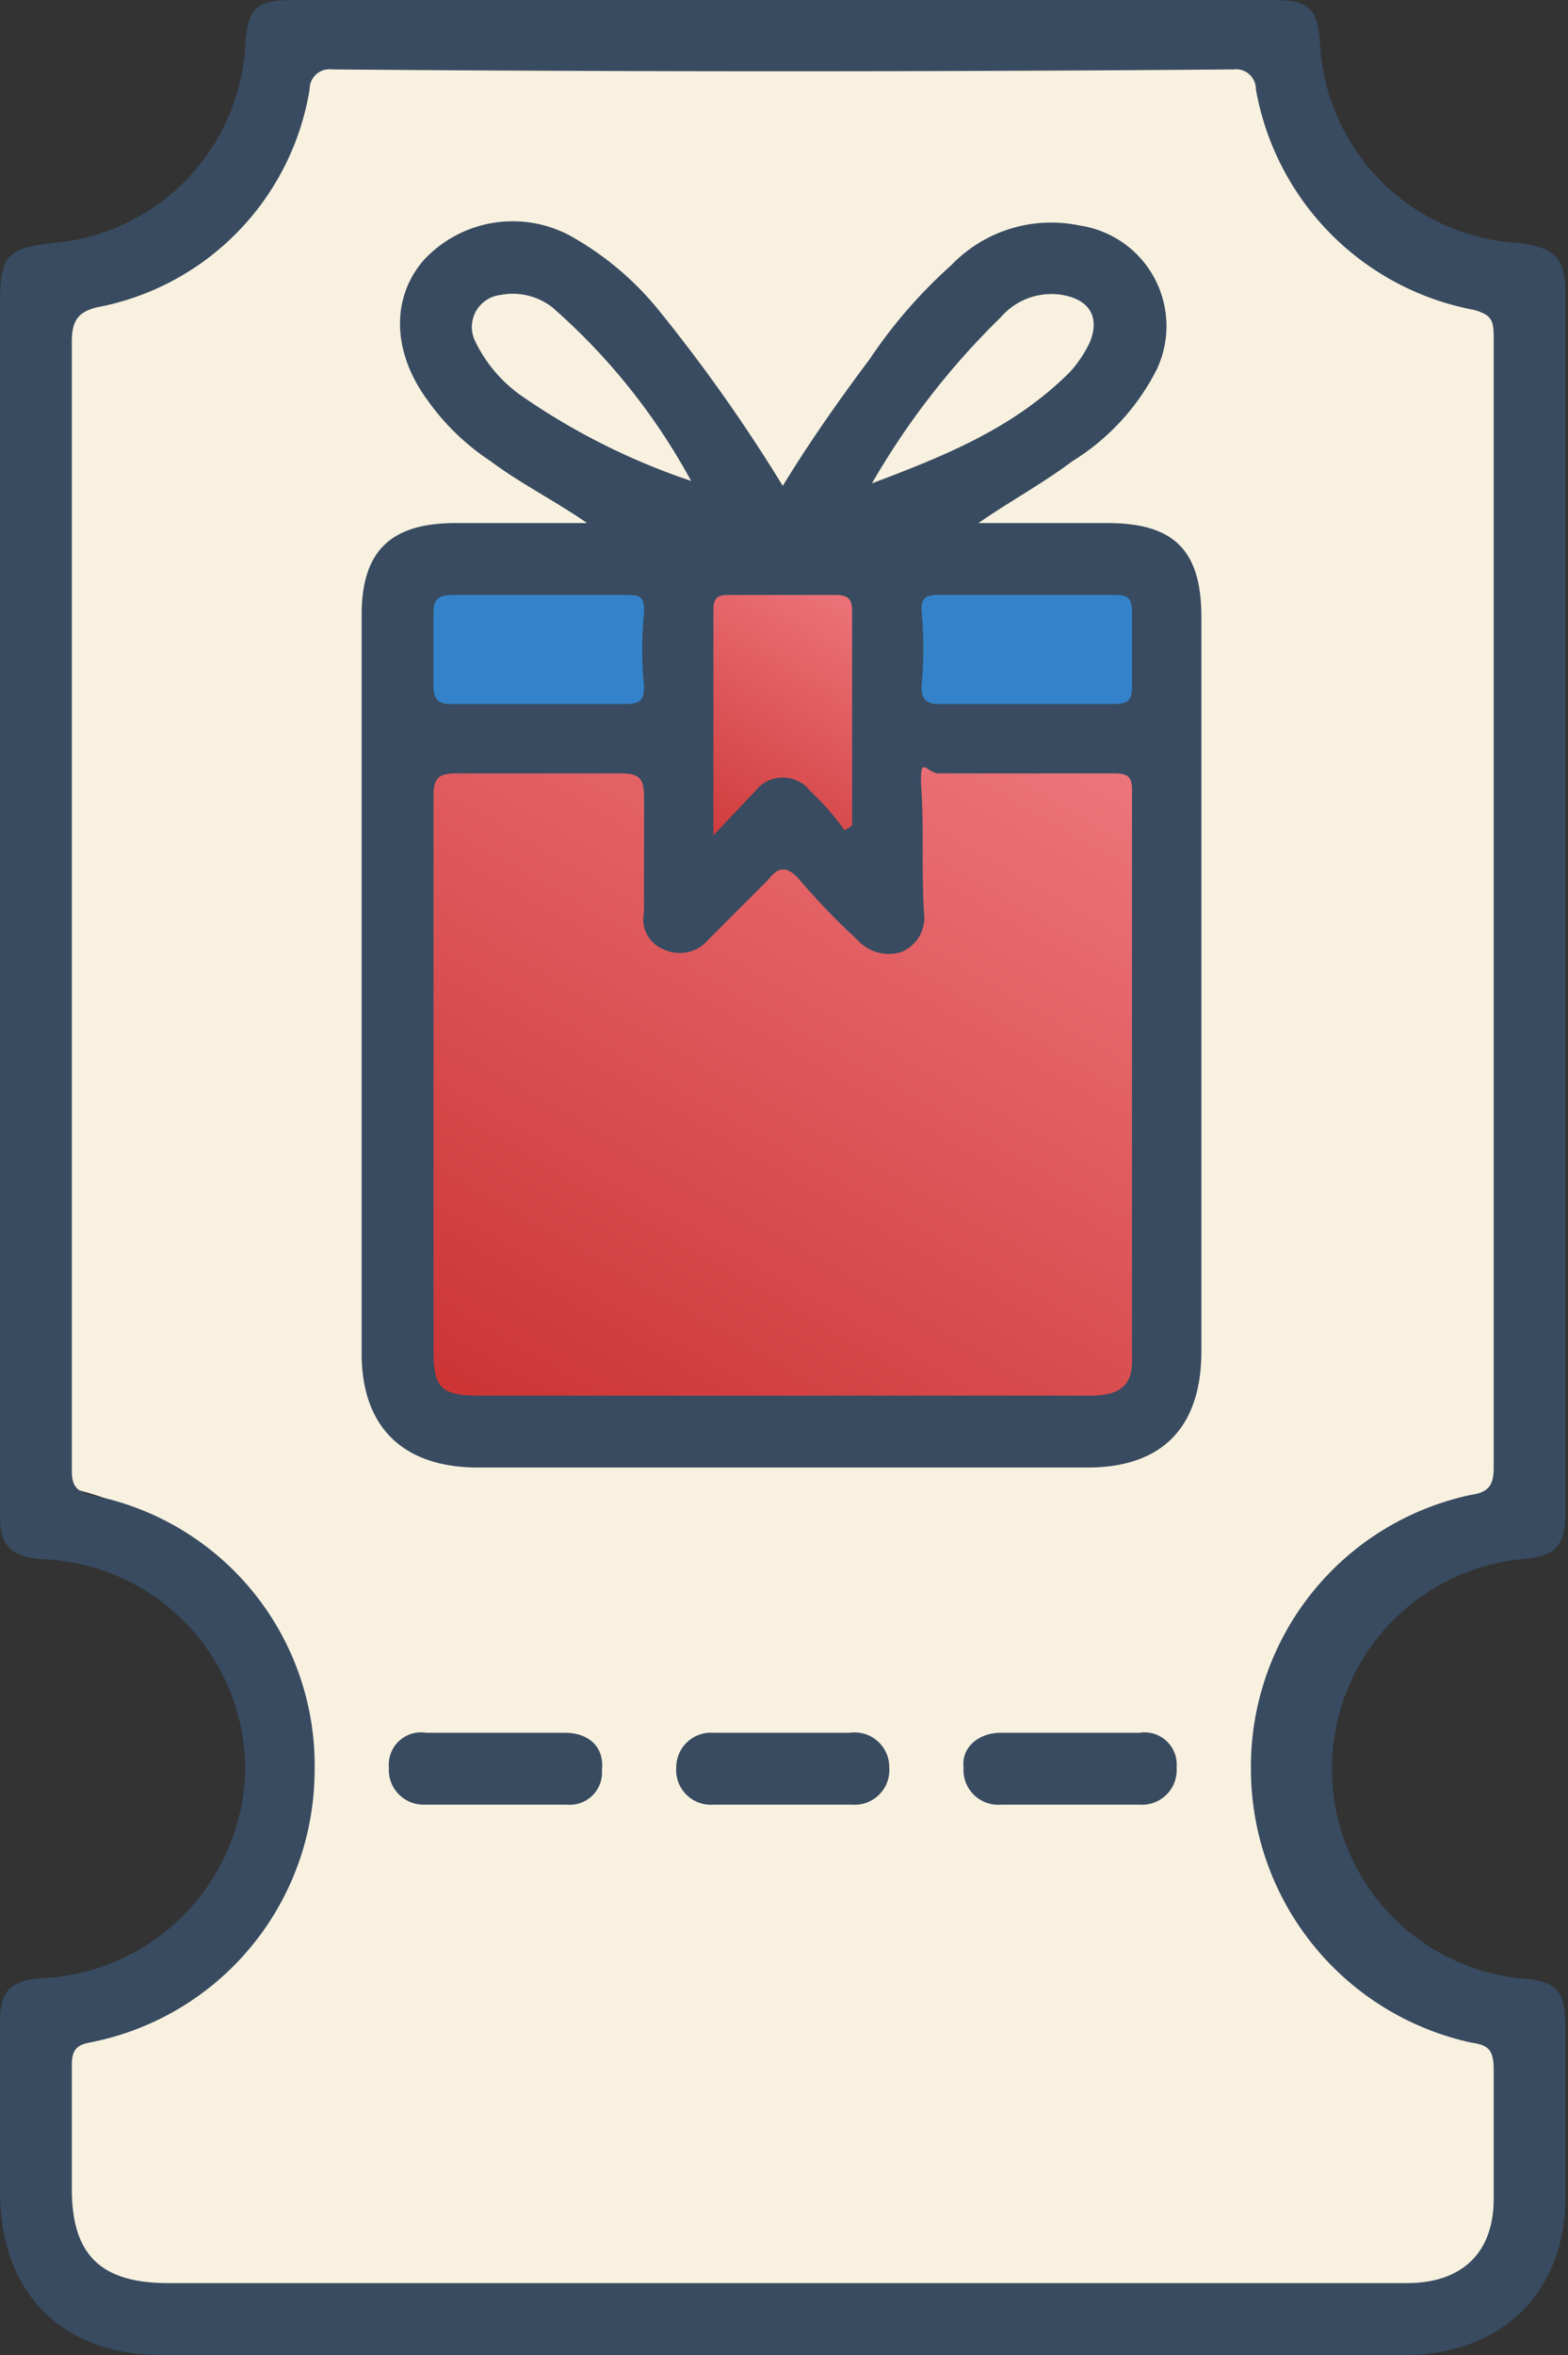 <svg id="Слой_2" data-name="Слой 2" xmlns="http://www.w3.org/2000/svg" xmlns:xlink="http://www.w3.org/1999/xlink" viewBox="0 0 63.3 95"><rect x="0" y="0" width="63.3" height="95" fill="#333333" stroke="none"/><defs><style>.cls-1{fill:#f8f1e0;}.cls-2{fill:#384b60;}.cls-3{fill:url(#Новый_образец_градиентной_зал_2);}.cls-4{fill:#3483ca;}.cls-5{fill:url(#Новый_образец_градиентной_зал_2-2);}</style><linearGradient id="Новый_образец_градиентной_зал_2" x1="53.4" y1="26.2" x2="46.59" y2="37.99" gradientUnits="userSpaceOnUse"><stop offset="0" stop-color="#ed777d"/><stop offset="1" stop-color="#c33"/></linearGradient><linearGradient id="Новый_образец_градиентной_зал_2-2" x1="59.18" y1="29.86" x2="40.77" y2="61.76" xlink:href="#Новый_образец_градиентной_зал_2"/></defs><title>Cupon</title><path class="cls-1" d="M50.2,95H24.4c-2.8,0-4-1.2-4-4V86c0-.6.1-.8.7-.9,5.6-1.2,9.5-5.7,9.5-11.2s-3.7-10.1-9.5-11.4c-.8-.1-.7-.5-.7-1.1V15.1c0-.8.1-1.1,1-1.3a11.4,11.4,0,0,0,9-9.1c.1-.6.3-.7.9-.7H69c.6,0,.9.1,1,.8a11.2,11.2,0,0,0,9.1,9c.8.2.9.5.9,1.1V61.4c0,.8-.2,1-1,1.2a11.5,11.5,0,0,0,0,22.5c.8.1,1,.3,1,1.1s0,3.5,0,5.3S78.6,95,76.3,95Z" transform="translate(-18.4 -2.5)"/><path class="cls-2" d="M81.6,84.4c0-1.6-.3-2-1.9-2.1a8.5,8.5,0,0,1,.1-16.9c1.4-.1,1.8-.5,1.8-2v-49c0-1.5-.4-1.9-1.9-2.1a8.5,8.5,0,0,1-8-7.9c-.1-1.6-.4-1.9-2-1.9H30.3c-1.6,0-1.9.3-2,1.9a8.5,8.5,0,0,1-7.7,7.9c-1.9.2-2.2.5-2.2,2.4v49c0,1.2.5,1.6,1.7,1.7a8.5,8.5,0,0,1,8.2,8.4,8.6,8.6,0,0,1-8.2,8.5c-1.3.1-1.7.5-1.7,1.8v6.8c0,4.1,2.5,6.6,6.5,6.6H75.1c3.9,0,6.5-2.5,6.5-6.4Zm-2.9,6.8c0,2.2-1.3,3.4-3.5,3.4h-50c-2.7,0-3.9-1.1-3.9-3.8v-5c0-.6.2-.8.7-.9A11.2,11.2,0,0,0,31.1,74,11.1,11.1,0,0,0,22,62.8c-.7-.2-.7-.6-.7-1.1V16.3c0-.8.2-1.2,1-1.4a10.7,10.7,0,0,0,8.6-8.8.8.8,0,0,1,.9-.8c12.1.1,24.3.1,36.4,0a.8.8,0,0,1,.9.8A11,11,0,0,0,77.9,15c.7.2.8.4.8,1.1V61.7c0,.7-.2,1-.9,1.1a11.2,11.2,0,0,0-8.9,11,11.3,11.3,0,0,0,8.9,11.1c.7.1.9.3.9,1.1Z" transform="translate(-18.4 -2.5)"/><path class="cls-2" d="M50,72.4h2.7a1.4,1.4,0,0,1,1.6,1.4,1.4,1.4,0,0,1-1.5,1.5H47.2a1.4,1.4,0,0,1-1.5-1.5,1.4,1.4,0,0,1,1.5-1.4Z" transform="translate(-18.4 -2.5)"/><path class="cls-2" d="M38.5,72.4h2.7c1,0,1.6.6,1.5,1.5a1.3,1.3,0,0,1-1.4,1.4H35.5a1.4,1.4,0,0,1-1.4-1.5,1.3,1.3,0,0,1,1.5-1.4Z" transform="translate(-18.4 -2.5)"/><path class="cls-2" d="M61.5,75.3H58.8a1.4,1.4,0,0,1-1.5-1.5c-.1-.8.6-1.4,1.5-1.4h5.6a1.3,1.3,0,0,1,1.5,1.4,1.4,1.4,0,0,1-1.5,1.5Z" transform="translate(-18.4 -2.5)"/><path class="cls-3" d="M53.2,37.8l-1.8-2a1.8,1.8,0,0,0-2.7.1L46.6,38V26.8c0-.7.3-.8.8-.8h5.2c.8,0,.9.2.9.9V37.5Z" transform="translate(-18.4 -2.5)"/><path class="cls-4" d="M40.1,31.4H35.8c-.6,0-.8-.2-.8-.8s.1-2.5,0-3.7.3-.8.9-.8h8.5c.7,0,.8.2.8.8a21.6,21.6,0,0,0,0,3.6c0,.8-.3.9-.9.9Z" transform="translate(-18.4 -2.5)"/><path class="cls-5" d="M50,59H37c-1.6,0-2-.3-2-1.9V34c0-.8.2-1,1-1,2.4.1,4.7.1,7,0s2,.3,2,1,0,3.4,0,5-.7-.3,0,0,1.5.5,2,0,1.2-1.1,2-2a1.4,1.4,0,0,1,2,0c.8.9,1.1,1.1,2,2s1.3,1.3,2,1,0-1.3,0-2,0-2.7,0-4,1.1-1,1.7-1h7.6c.5,0,.7.2.7.7V57.5c0,1.1-.5,1.5-1.8,1.5Z" transform="translate(-18.4 -2.5)"/><path class="cls-4" d="M60,32H55.8c-.6,0-.8-.2-.8-.9V26.7c0-.7.2-.8.7-.8h8.5c.6,0,.8.2.8.9s-.1,2.8,0,4.2-.3,1-.9,1Z" transform="translate(-18.4 -2.5)"/><path class="cls-2" d="M63.1,23.6H57.9c1.3-.9,2.6-1.6,3.8-2.5a9.3,9.3,0,0,0,3.4-3.7A4.1,4.1,0,0,0,62,11.6a5.6,5.6,0,0,0-5.2,1.6A20,20,0,0,0,53.5,17c-1.2,1.6-2.4,3.3-3.5,5.1a65.8,65.8,0,0,0-5.1-7.2A12.3,12.3,0,0,0,41.4,12a4.9,4.9,0,0,0-5.9,1c-1.3,1.5-1.3,3.7.2,5.7a9.5,9.5,0,0,0,2.5,2.4c1.2.9,2.6,1.6,3.9,2.5H36.8c-2.6,0-3.8,1.1-3.8,3.7V57.1c0,3,1.7,4.6,4.7,4.6H62.3c3,0,4.6-1.6,4.6-4.7V27.4C66.9,24.7,65.8,23.6,63.1,23.6Zm-4.3-8.3a2.7,2.7,0,0,1,2.5-.9c1.1.2,1.5.9,1.1,1.9a5,5,0,0,1-.8,1.2c-2.3,2.3-5.1,3.4-8,4.5A30.9,30.9,0,0,1,58.8,15.3Zm-11,11.2h4.3c.6,0,.7.2.7.7v8.6l-.3.2a10.7,10.7,0,0,0-1.4-1.6,1.4,1.4,0,0,0-2.2,0l-1.7,1.8V27.1C47.2,26.6,47.4,26.5,47.8,26.5Zm-8.3-8a5.7,5.7,0,0,1-1.9-2.2,1.3,1.3,0,0,1,1-1.9,2.6,2.6,0,0,1,2.1.5,25.4,25.4,0,0,1,5.6,7A27.1,27.1,0,0,1,39.5,18.5Zm-2.8,8h7c.6,0,.7.1.7.7a15,15,0,0,0,0,3c0,.6-.2.7-.8.7h-7c-.5,0-.7-.2-.7-.7v-3C35.9,26.6,36.2,26.5,36.7,26.5ZM64.1,57.4c0,1-.5,1.4-1.7,1.4H37.8c-1.6,0-1.9-.3-1.9-1.8V34.6c0-.7.2-.9.9-.9h6.7c.8,0,.9.3.9,1s0,3.1,0,4.6a1.3,1.3,0,0,0,.8,1.5,1.5,1.5,0,0,0,1.8-.4L49.4,38c.4-.5.7-.6,1.2-.1A28.3,28.3,0,0,0,53,40.4a1.7,1.7,0,0,0,1.8.5,1.5,1.5,0,0,0,.9-1.6c-.1-1.7,0-3.3-.1-4.9s.2-.7.7-.7h7.1c.6,0,.7.2.7.7Zm-.8-26.5h-7c-.5,0-.7-.2-.7-.7a16.1,16.1,0,0,0,0-3.1c0-.5.2-.6.7-.6h7.1c.5,0,.7.1.7.7v3C64.1,30.8,63.9,30.9,63.3,30.9Z" transform="translate(-18.4 -2.5)"/></svg>